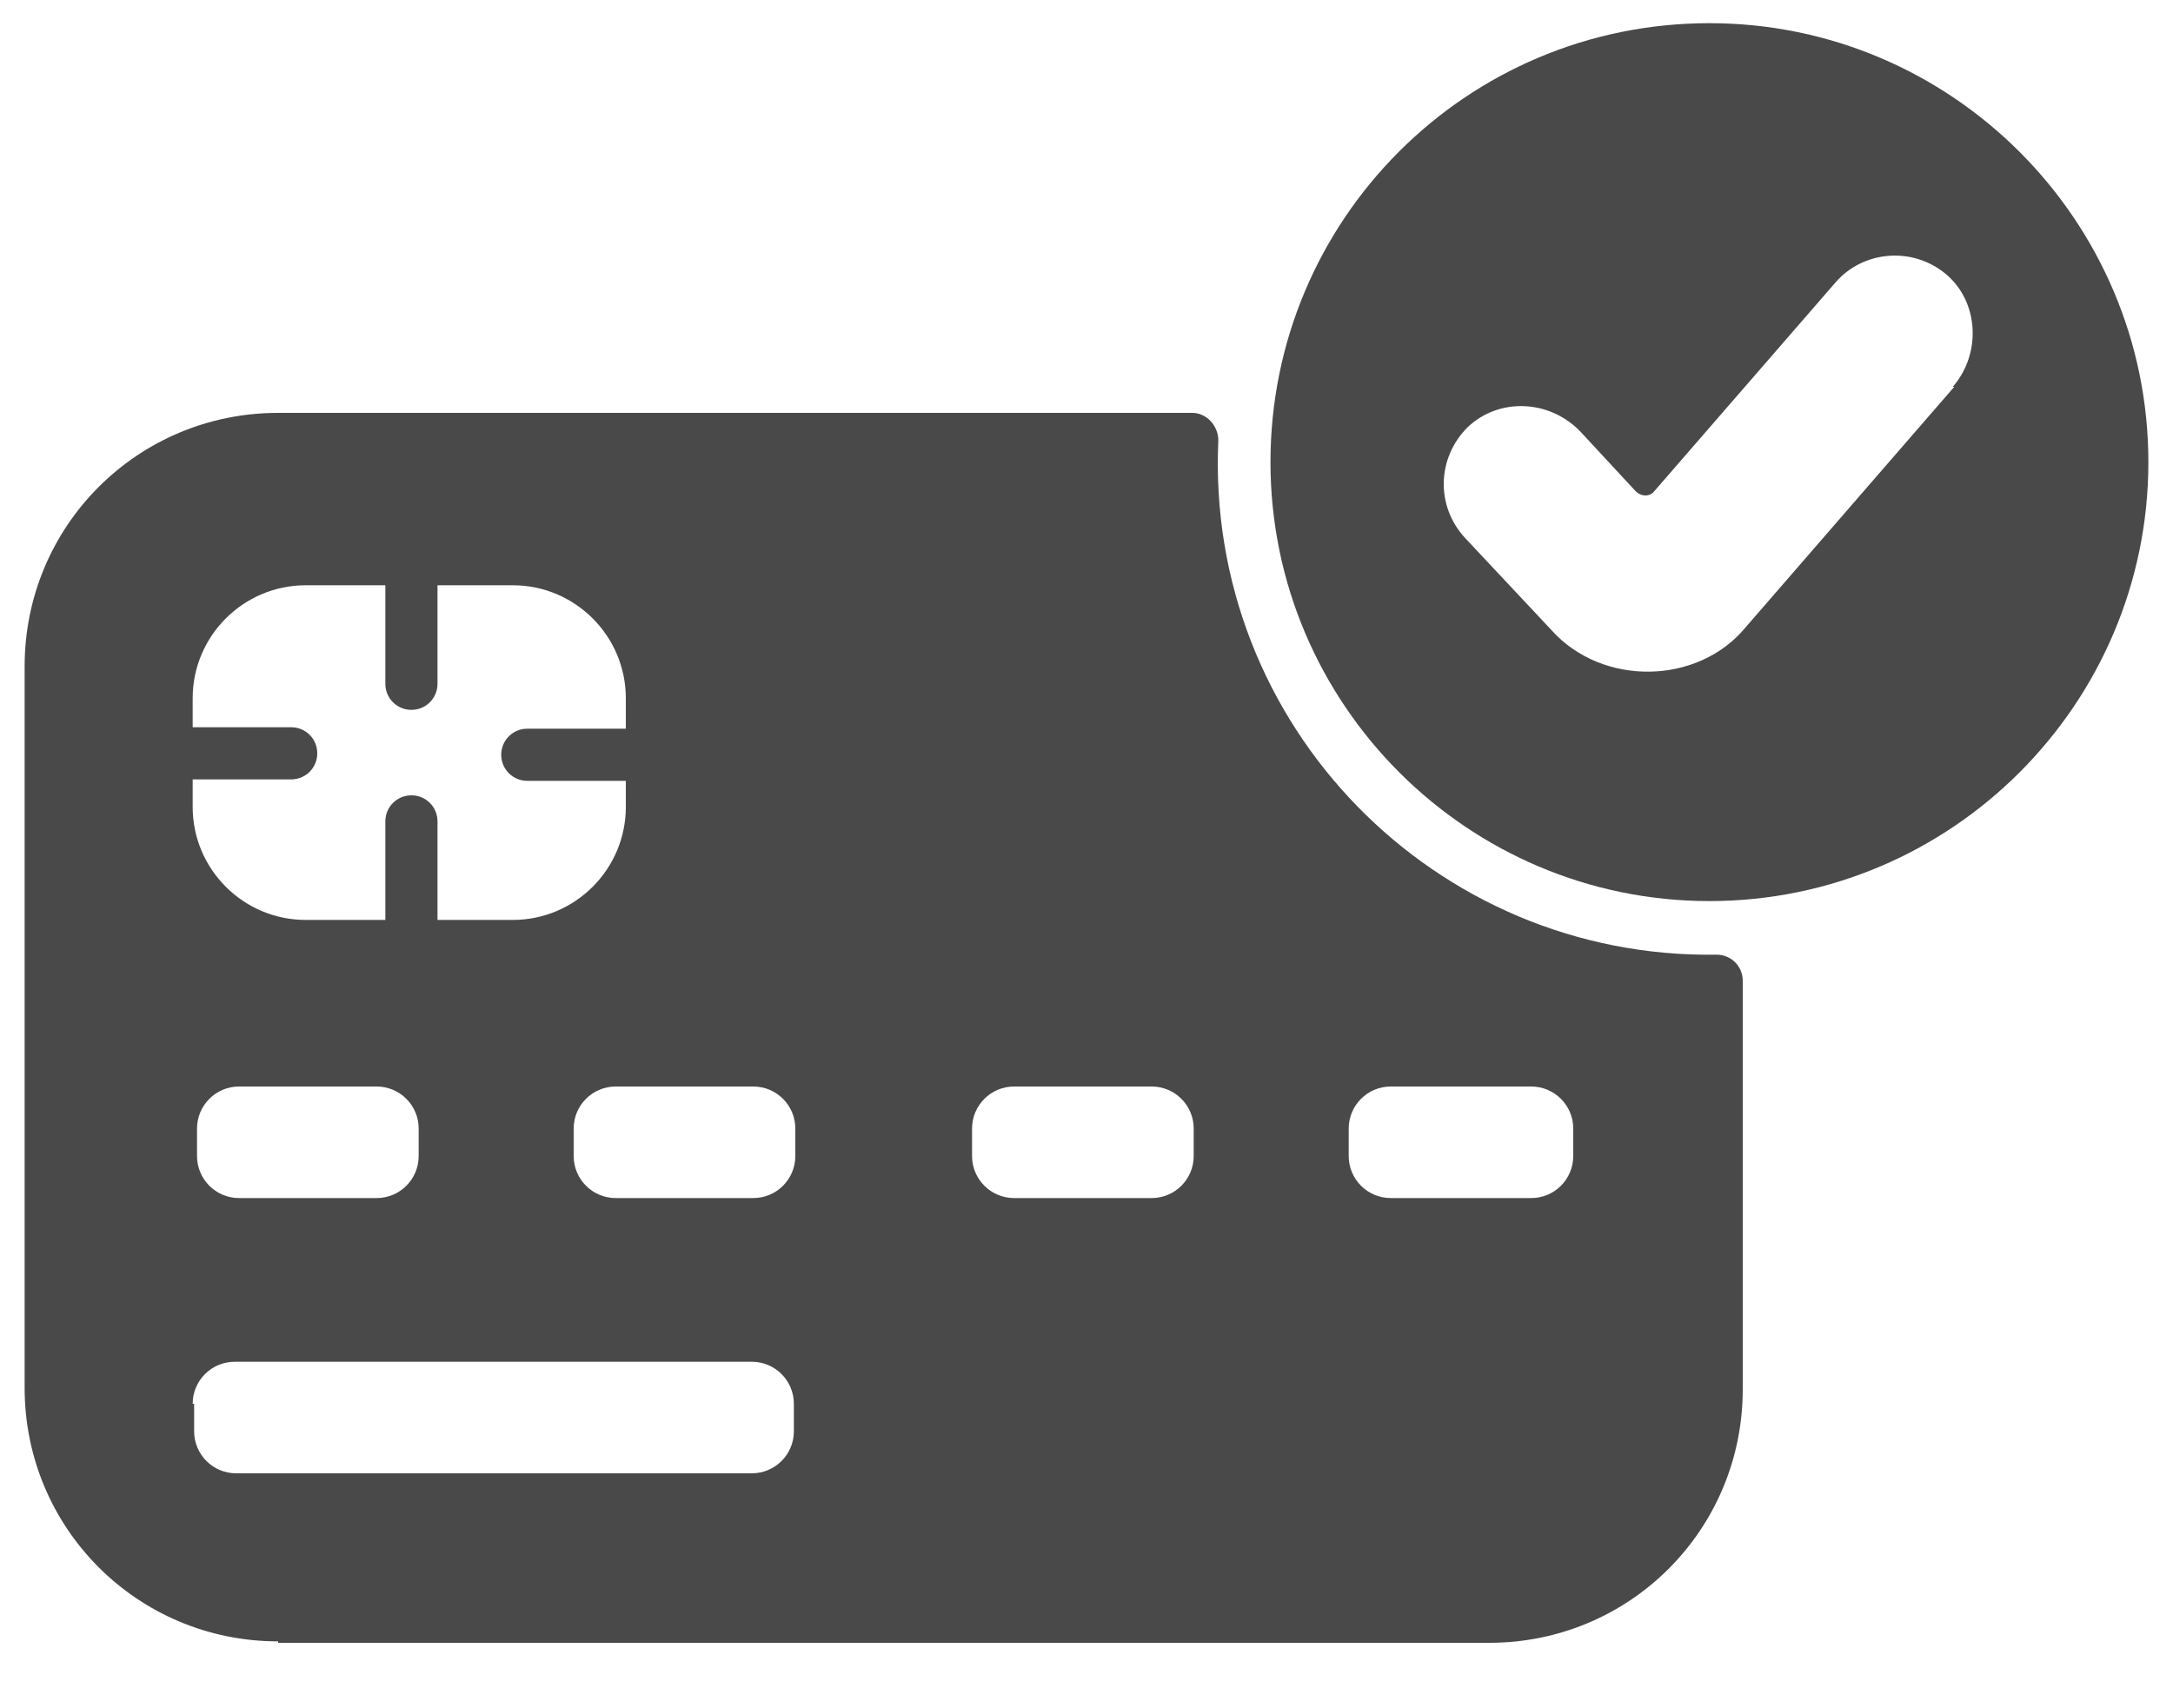 <svg xmlns="http://www.w3.org/2000/svg" id="Layer_1" viewBox="0 0 150 117.9"><defs><style> .st0 { fill: #494949; } </style></defs><path class="st0" d="M118,1.6c-16.8,0-30.3,13.6-30.3,30.3s13.6,30.3,30.3,30.3,30.3-13.6,30.3-30.3S134.7,1.6,118,1.6ZM134.9,26.7l-14.4,16.6c-3.3,4-9.9,4.1-13.4.2l-6-6.4c-2-2.2-1.9-5.5.2-7.6,2.2-2.1,5.7-1.9,7.8.3l3.8,4.1c.4.4,1,.4,1.3,0l12.5-14.4c1.9-2.2,5.3-2.5,7.6-.6,2.3,1.9,2.5,5.5.5,7.8h0Z"></path><path class="st0" d="M19.2,113.4h83.6c9.7,0,17.5-7.8,17.5-17.5v-28.2c0-1-.8-1.8-1.8-1.8-19.4.3-35.3-15.8-34.4-35.5,0-1-.8-1.9-1.8-1.9H19.2c-9.7,0-17.5,7.8-17.5,17.5v49.8c0,9.7,7.8,17.5,17.5,17.5h0ZM93.1,77.9c0-1.6,1.3-2.9,2.9-2.9h9.7c1.6,0,2.9,1.3,2.9,2.9v1.9c0,1.6-1.3,2.9-2.9,2.9h-9.7c-1.6,0-2.9-1.3-2.9-2.9v-1.9h0ZM67.1,77.9c0-1.6,1.3-2.9,2.9-2.9h9.5c1.6,0,2.9,1.3,2.9,2.9v1.9c0,1.6-1.3,2.9-2.9,2.9h-9.5c-1.6,0-2.9-1.3-2.9-2.9v-1.9ZM54.9,77.9v1.9c0,1.6-1.3,2.9-2.9,2.9h-9.5c-1.6,0-2.9-1.3-2.9-2.9v-1.9c0-1.6,1.3-2.9,2.9-2.9h9.5c1.6,0,2.9,1.3,2.9,2.9ZM13.3,53.8h6.8c1,0,1.8-.8,1.8-1.8s-.8-1.8-1.8-1.8h-6.8v-2c0-4.3,3.5-7.8,7.8-7.8h5.5v6.8c0,1,.8,1.8,1.8,1.8s1.8-.8,1.8-1.8v-6.8h5.2c4.3,0,7.8,3.5,7.8,7.8v2.1h-6.8c-1,0-1.8.8-1.8,1.8s.8,1.8,1.8,1.8h6.8v1.8c0,4.3-3.5,7.8-7.8,7.8h-5.2v-6.8c0-1-.8-1.8-1.8-1.8s-1.8.8-1.8,1.8v6.8h-5.5c-4.3,0-7.8-3.5-7.8-7.8v-2ZM28.9,77.9v1.9c0,1.6-1.3,2.9-2.9,2.9h-9.5c-1.6,0-2.9-1.3-2.9-2.9v-1.9c0-1.6,1.3-2.9,2.9-2.9h9.5c1.6,0,2.9,1.3,2.9,2.9ZM13.3,96.9c0-1.6,1.3-2.9,2.9-2.9h35.7c1.6,0,2.9,1.3,2.9,2.9v1.9c0,1.6-1.3,2.9-2.9,2.9H16.3c-1.6,0-2.9-1.3-2.9-2.9,0,0,0-1.9,0-1.9Z"></path></svg>